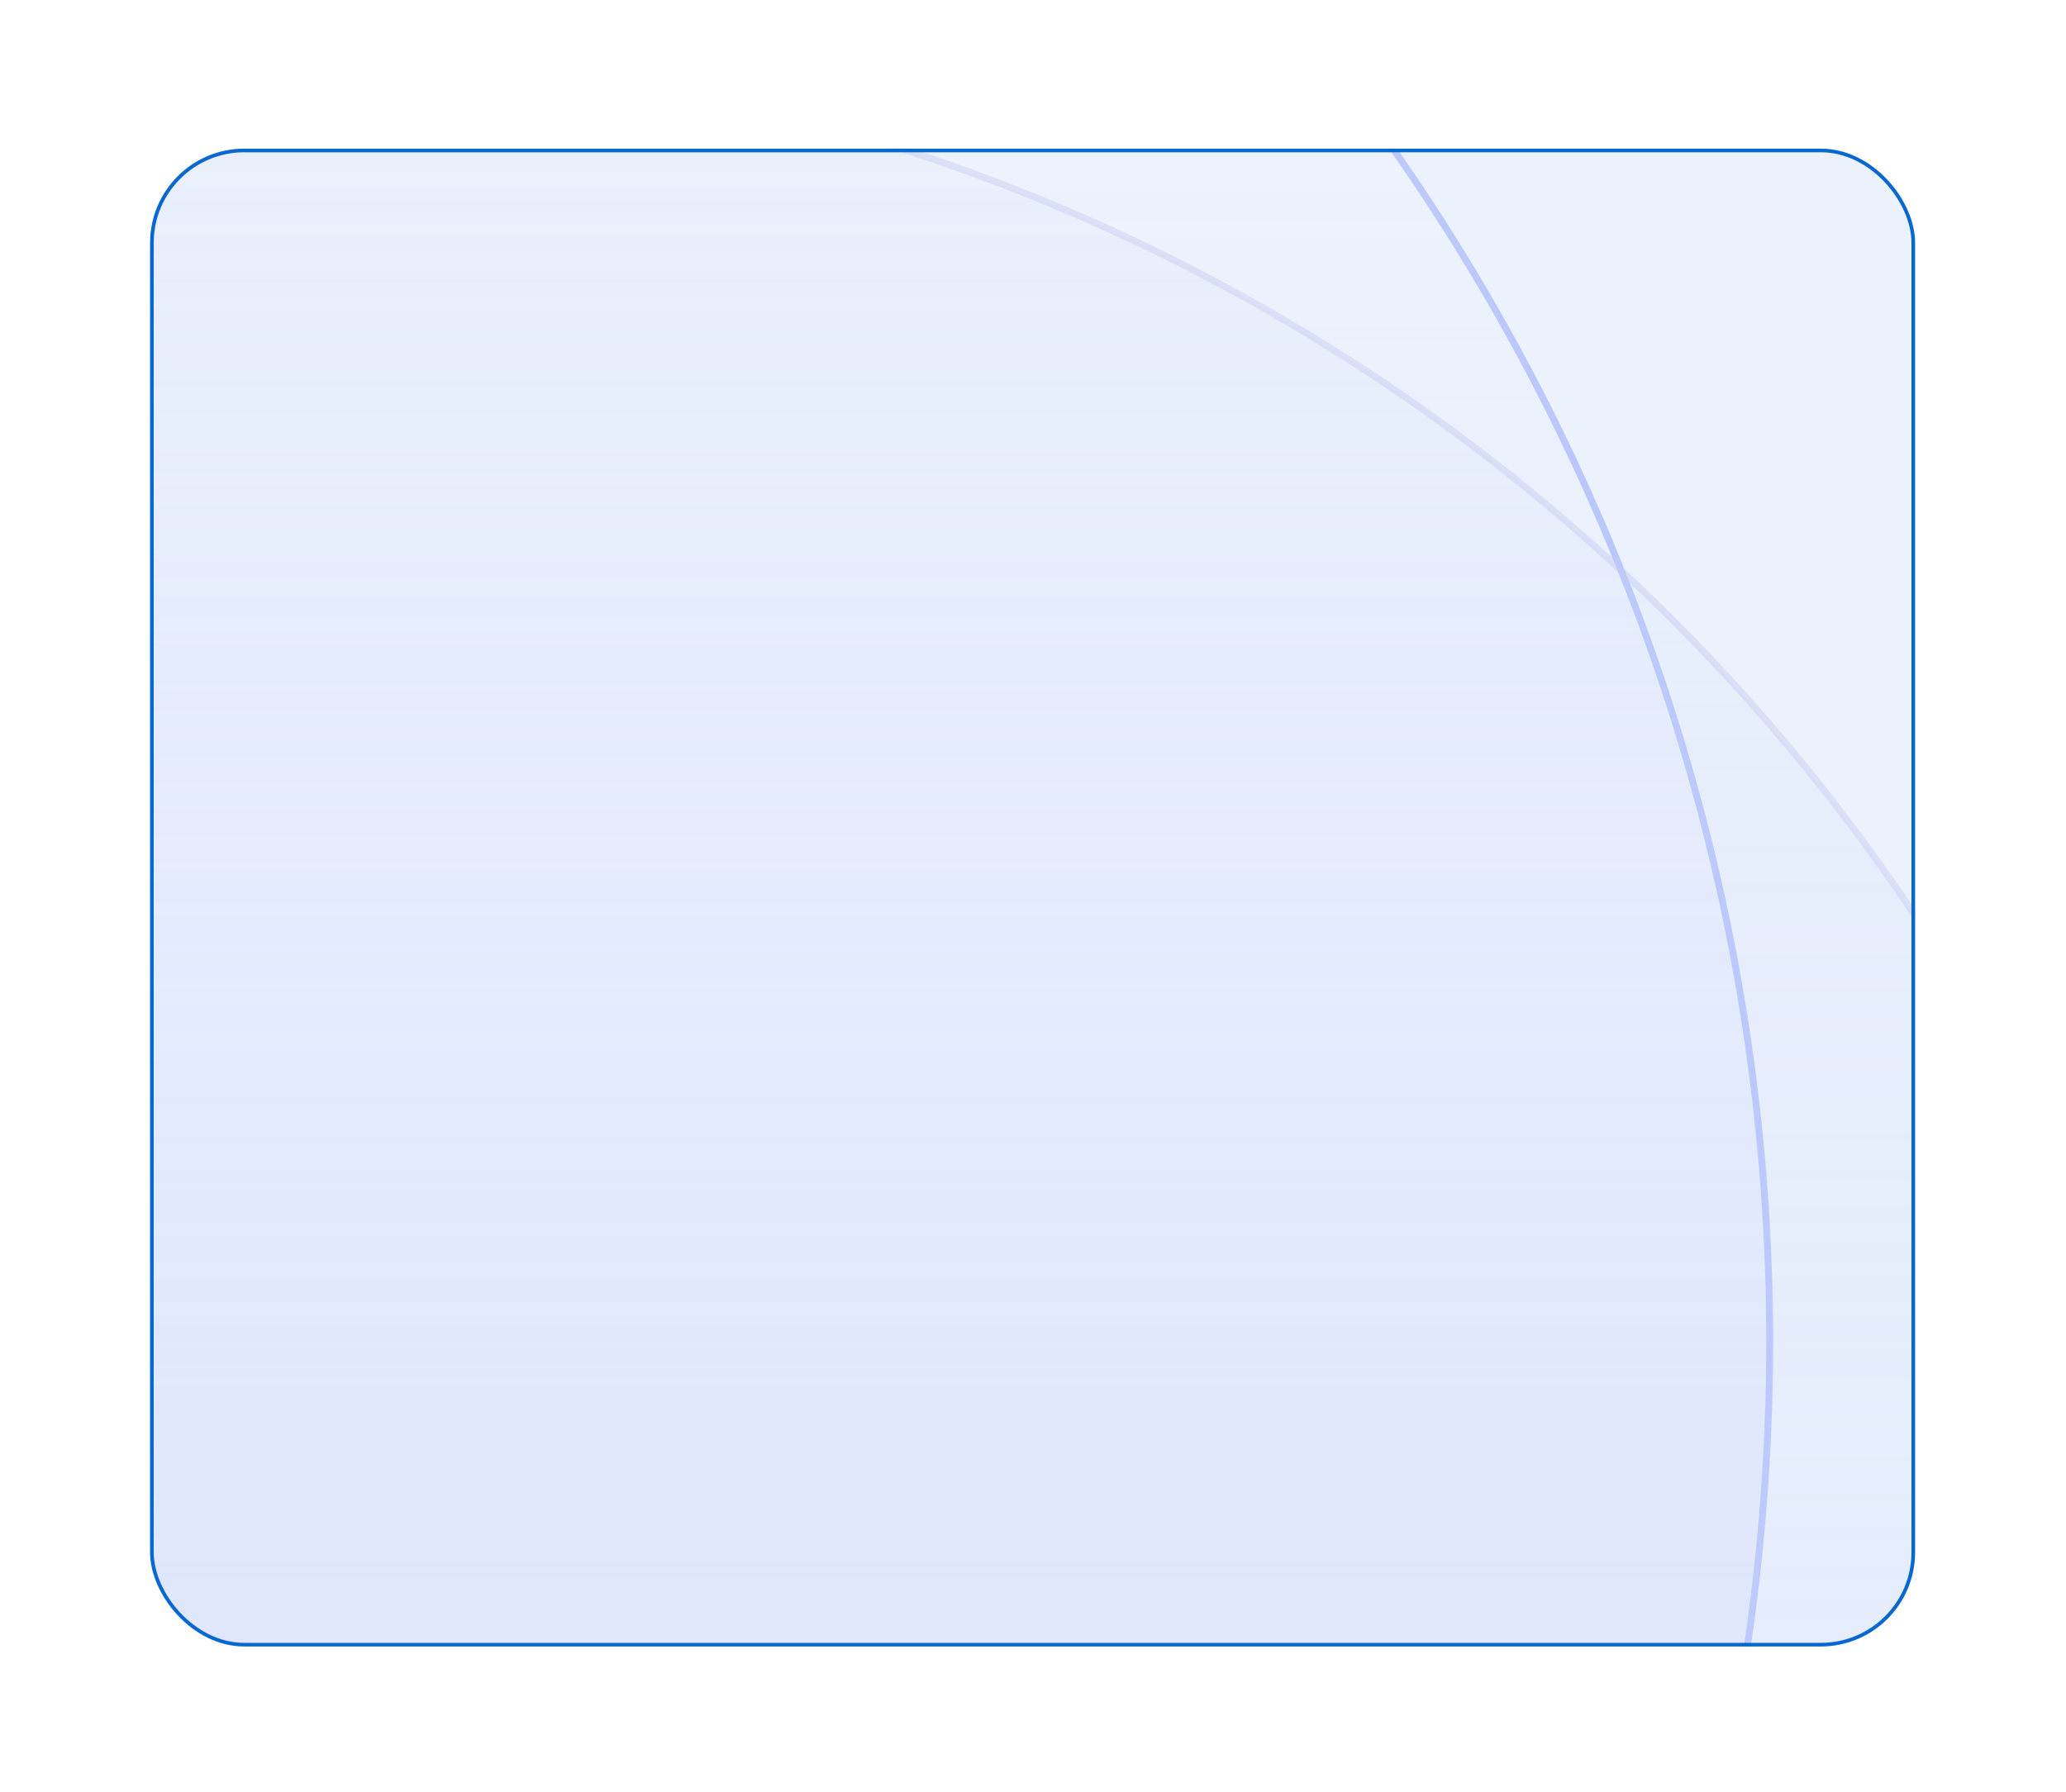 <svg width="302" height="262" viewBox="0 0 302 262" fill="none" xmlns="http://www.w3.org/2000/svg">
<g filter="url(#filter0_d_2862_343)">
<g clip-path="url(#clip0_2862_343)">
<rect x="21.94" y="7.966" width="258" height="219" rx="13.769" fill="#EBF2FB"/>
<circle cx="304.5" cy="304.5" r="304" transform="matrix(1 0 0 -1 -349.812 486.966)" fill="url(#paint0_linear_2862_343)" stroke="url(#paint1_linear_2862_343)"/>
<path d="M326.688 274.966C326.688 120.052 200.658 -5.534 45.188 -5.534C-110.282 -5.534 -236.312 120.052 -236.312 274.966C-236.312 429.881 -110.282 555.466 45.188 555.466C200.658 555.466 326.688 429.881 326.688 274.966Z" fill="url(#paint2_linear_2862_343)" stroke="url(#paint3_radial_2862_343)"/>
</g>
<rect x="22.205" y="8.231" width="257.47" height="218.47" rx="13.505" stroke="#0967D2" stroke-width="0.53"/>
</g>
<defs>
<filter id="filter0_d_2862_343" x="0.757" y="0.552" width="300.367" height="261.367" filterUnits="userSpaceOnUse" color-interpolation-filters="sRGB">
<feFlood flood-opacity="0" result="BackgroundImageFix"/>
<feColorMatrix in="SourceAlpha" type="matrix" values="0 0 0 0 0 0 0 0 0 0 0 0 0 0 0 0 0 0 127 0" result="hardAlpha"/>
<feOffset dy="13.769"/>
<feGaussianBlur stdDeviation="10.592"/>
<feComposite in2="hardAlpha" operator="out"/>
<feColorMatrix type="matrix" values="0 0 0 0 0.738 0 0 0 0 0.794 0 0 0 0 1 0 0 0 0.13 0"/>
<feBlend mode="normal" in2="BackgroundImageFix" result="effect1_dropShadow_2862_343"/>
<feBlend mode="normal" in="SourceGraphic" in2="effect1_dropShadow_2862_343" result="shape"/>
</filter>
<linearGradient id="paint0_linear_2862_343" x1="304.5" y1="0" x2="304.5" y2="609" gradientUnits="userSpaceOnUse">
<stop stop-color="#B7C6FF" stop-opacity="0.56"/>
<stop offset="1" stop-color="white" stop-opacity="0.2"/>
</linearGradient>
<linearGradient id="paint1_linear_2862_343" x1="623.433" y1="274.226" x2="-82.021" y2="430.524" gradientUnits="userSpaceOnUse">
<stop stop-color="#B5C2FB"/>
<stop offset="1" stop-color="#B5C2FB" stop-opacity="0"/>
</linearGradient>
<linearGradient id="paint2_linear_2862_343" x1="45.188" y1="555.966" x2="45.188" y2="-6.034" gradientUnits="userSpaceOnUse">
<stop stop-color="#E9EDFF" stop-opacity="0.5"/>
<stop offset="1" stop-color="#C7D3FD" stop-opacity="0.08"/>
</linearGradient>
<radialGradient id="paint3_radial_2862_343" cx="0" cy="0" r="1" gradientUnits="userSpaceOnUse" gradientTransform="translate(45.188 274.966) rotate(-89.968) scale(582.141 584.213)">
<stop offset="0.047" stop-color="#D1D5E8" stop-opacity="0"/>
<stop offset="1" stop-color="#B5C2FB"/>
</radialGradient>
<clipPath id="clip0_2862_343">
<rect x="21.94" y="7.966" width="258" height="219" rx="13.769" fill="white"/>
</clipPath>
</defs>
</svg>
